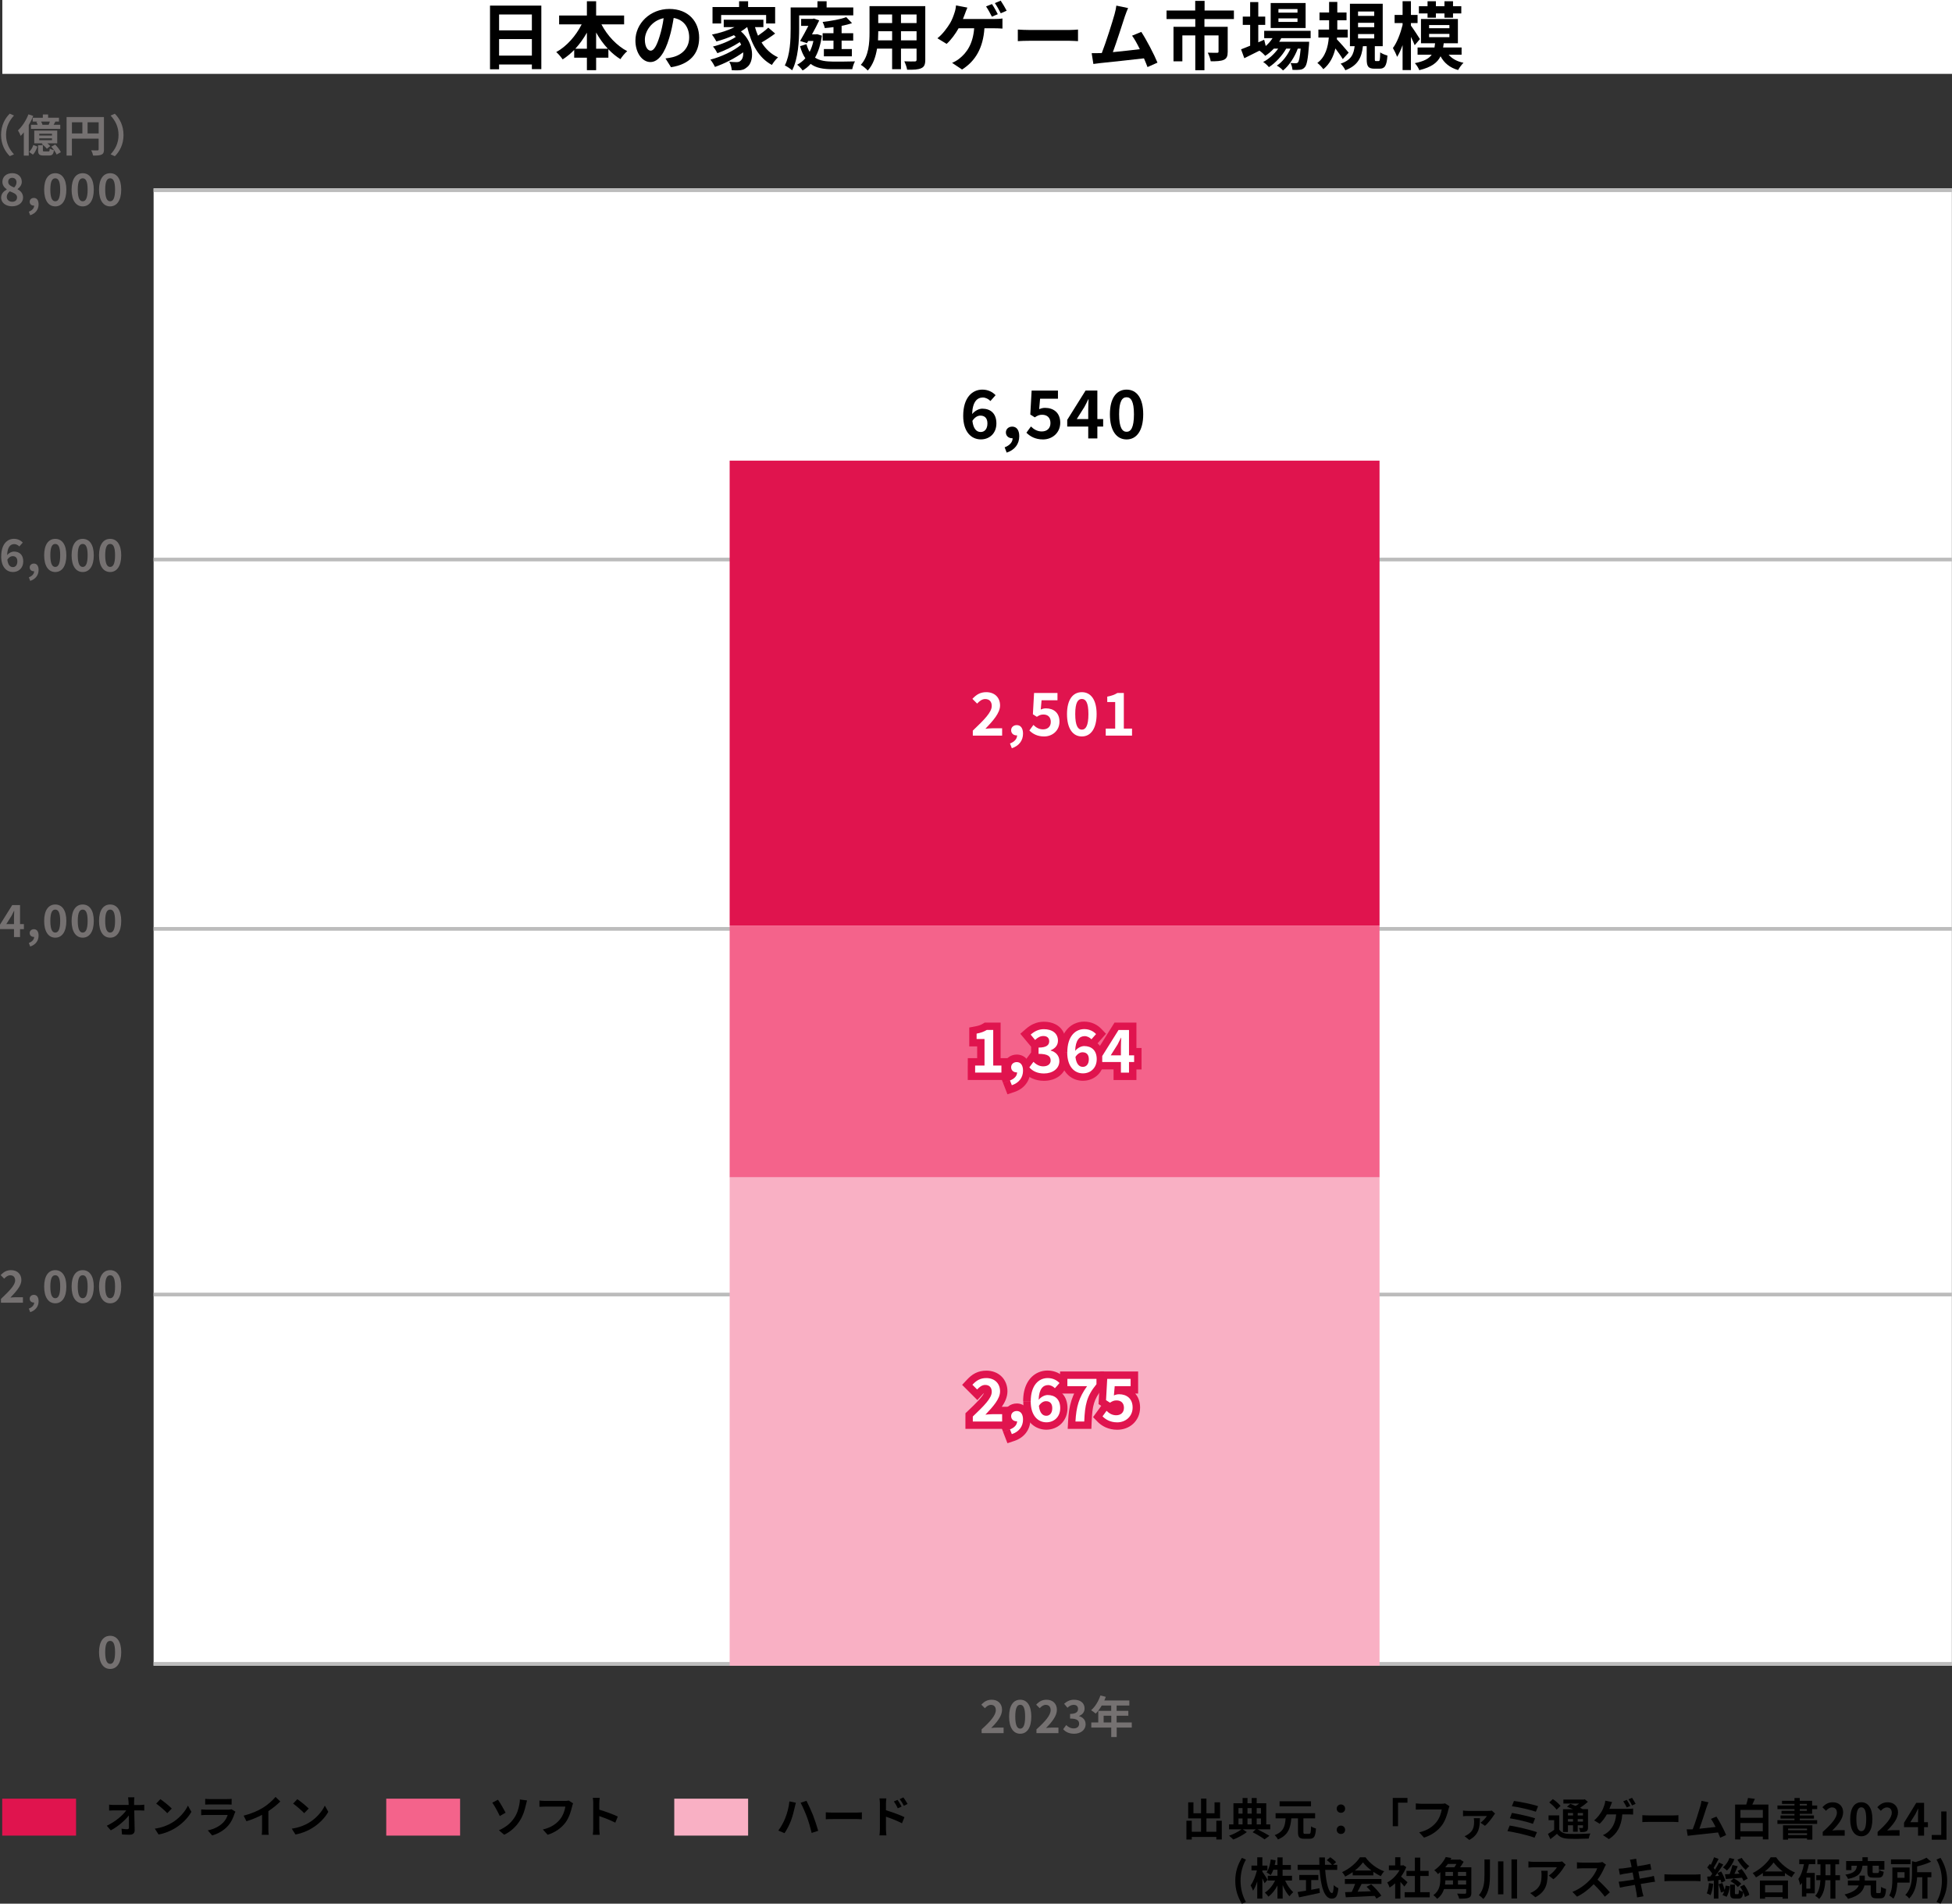<?xml version="1.0" encoding="UTF-8"?>
<svg id="_レイヤー_2" data-name="レイヤー 2" xmlns="http://www.w3.org/2000/svg" width="528.63" height="515.44" viewBox="0 0 528.63 515.44">
  <rect x="0" y="0" width="528.63" height="515.44" fill="#333333" stroke="none"/>
  <defs>
    <style>
      .cls-1 {
        fill: #f4638b;
      }

      .cls-2 {
        fill: #757171;
      }

      .cls-3 {
        isolation: isolate;
      }

      .cls-4 {
        fill: #f9b0c4;
      }

      .cls-5 {
        fill: #fff;
      }

      .cls-6 {
        fill: #bcbcbc;
      }

      .cls-7 {
        fill: #e0144e;
      }
    </style>
  </defs>
  <g id="bnhd_ir_financial_market.jpg" class="cls-3">
    <g id="_アミューズメント" data-name="アミューズメント">
      <g id="graph">
        <rect class="cls-5" x=".63" width="528" height="20"/>
        <path d="M146.6,1.52v17.2h-2.56v-1.26h-8.88v1.3h-2.46V1.52h13.9ZM135.16,3.92v4.3h8.88V3.92h-8.88ZM144.04,15.06v-4.48h-8.88v4.48h8.88Z"/>
        <path d="M162.88,6.6c1.56,3,4.12,5.76,6.98,7.26-.6.48-1.42,1.48-1.84,2.16-1.16-.72-2.26-1.62-3.26-2.68v2.28h-3.32v3.38h-2.5v-3.38h-3.44v-2.1c-.96,1-2.02,1.86-3.12,2.56-.42-.6-1.18-1.52-1.74-1.98,2.82-1.54,5.34-4.42,6.88-7.5h-6.1v-2.4h7.52V.34h2.5v3.86h7.58v2.4h-6.14ZM158.94,13.2v-4.36c-.9,1.6-1.96,3.08-3.14,4.36h3.14ZM164.62,13.2c-1.2-1.28-2.28-2.78-3.18-4.4v4.4h3.18Z"/>
        <path d="M181.72,18.2l-1.5-2.38c.76-.08,1.32-.2,1.86-.32,2.56-.6,4.56-2.44,4.56-5.36,0-2.76-1.5-4.82-4.2-5.28-.28,1.7-.62,3.54-1.2,5.42-1.2,4.04-2.92,6.52-5.1,6.52s-4.06-2.44-4.06-5.82c0-4.62,4-8.56,9.18-8.56s8.08,3.44,8.08,7.8-2.58,7.2-7.62,7.98ZM176.22,13.72c.84,0,1.62-1.26,2.44-3.96.46-1.48.84-3.18,1.06-4.84-3.3.68-5.08,3.6-5.08,5.8,0,2.02.8,3,1.58,3Z"/>
        <path d="M209.92,9.08c-1.14.86-2.52,1.76-3.68,2.42,1.1,1.76,2.58,3.18,4.46,4.02-.52.46-1.28,1.4-1.66,2.06-3.56-1.9-5.54-5.58-6.68-10.24h-.04c-.5.42-1.06.8-1.66,1.16,3.76,3.28,3.62,8.26,1.64,9.7-.74.64-1.4.84-2.44.84-.5.02-1.12,0-1.7-.04-.04-.66-.24-1.62-.68-2.28.76.06,1.4.1,1.92.1s.88-.06,1.2-.42c.46-.36.74-1.18.66-2.24-2.18,1.6-5.14,3.1-7.64,3.96-.28-.6-.8-1.46-1.24-1.98,2.88-.72,6.36-2.36,8.34-4.04-.12-.24-.24-.48-.38-.7-1.7,1.14-4.16,2.34-6.06,3-.26-.52-.76-1.34-1.2-1.8,2.02-.48,4.68-1.58,6.18-2.6-.16-.16-.32-.32-.5-.48-1.52.7-3.16,1.28-4.74,1.7-.24-.46-.84-1.4-1.22-1.86,2.14-.42,4.36-1.12,6.12-2.02h-2.92v-2h10.74v2h-2.28c.22.8.5,1.58.82,2.32,1-.68,2.06-1.5,2.78-2.18l1.86,1.6ZM195.3,6.36h-2.34V1.9h7.2V.34h2.44v1.56h7.32v4.46h-2.44v-2.3h-12.18v2.3Z"/>
        <path d="M216.42,7.76c0,3.24-.26,8.16-1.9,11.28-.42-.4-1.44-1.08-1.98-1.32,1.46-2.88,1.58-7.04,1.58-9.96V2.02h7.26V.34h2.48v1.68h7.22v2.14h-14.66v3.6ZM222.58,9.66c-.34,2.42-.98,4.4-1.86,5.94,1.28.86,2.94,1.06,4.92,1.08.98,0,4.68,0,5.9-.06-.32.52-.62,1.52-.74,2.12h-5.28c-2.5,0-4.48-.3-5.98-1.44-.66.74-1.38,1.32-2.18,1.78-.3-.46-1.04-1.24-1.48-1.56.84-.44,1.58-1.02,2.22-1.74-.58-.84-1.06-1.92-1.44-3.28l1.74-.54c.22.84.52,1.52.86,2.08.44-.84.78-1.82,1.02-2.94h-1.4l-.34.58-1.86-.58c.74-1.26,1.58-2.8,2.24-4.1h-1.96v-1.88h3.1l.34-.1,1.46.5c-.54,1.16-1.24,2.48-1.96,3.78h1.04l.36-.04,1.28.4ZM227.92,11v2.28h2.78v1.98h-7.58v-1.98h2.6v-2.28h-2.94v-2h2.94v-1.66c-.8.12-1.6.2-2.36.26-.08-.48-.36-1.22-.58-1.66,2.28-.26,4.88-.72,6.4-1.3l1.56,1.62c-.82.3-1.8.54-2.82.74v2h3.14v2h-3.14Z"/>
        <path d="M250.58,16.18c0,1.28-.28,1.92-1.08,2.28-.82.4-2.04.44-3.84.42-.08-.64-.46-1.66-.76-2.28,1.12.06,2.44.04,2.8.04.38,0,.52-.12.52-.48v-3h-4.22v5.58h-2.4v-5.58h-4.08c-.36,2.18-1.08,4.38-2.52,5.94-.38-.44-1.34-1.26-1.88-1.54,2.18-2.4,2.36-5.96,2.36-8.76V1.66h15.1v14.52ZM241.6,10.92v-2.46h-3.76v.36c0,.64-.02,1.36-.06,2.1h3.82ZM237.84,3.92v2.32h3.76v-2.32h-3.76ZM248.22,3.92h-4.22v2.32h4.22v-2.32ZM248.22,10.92v-2.46h-4.22v2.46h4.22Z"/>
        <path d="M261.34,3.7c-.16.42-.34.92-.56,1.44h8.62c.52,0,1.42-.02,2.08-.14v2.74c-.74-.06-1.62-.08-2.08-.08h-2.8c-.36,5.32-2.44,8.88-6.06,11.16l-2.7-1.8c.72-.3,1.42-.72,1.9-1.1,2.1-1.62,3.76-4.08,4.08-8.26h-4.22c-.82,1.46-2.04,3.16-3.24,4.22l-2.5-1.52c1.42-1.08,2.7-2.88,3.46-4.12.54-.94.92-1.98,1.16-2.74.24-.66.38-1.42.42-2.04l3.08.6c-.22.5-.48,1.2-.64,1.64ZM270.22,3.84l-1.6.68c-.42-.82-1.04-2-1.58-2.78l1.6-.64c.5.72,1.2,2,1.58,2.74ZM272.62,2.9l-1.6.7c-.42-.84-1.06-2-1.6-2.76l1.58-.66c.52.76,1.26,2.02,1.62,2.72Z"/>
        <path d="M278.86,8.12h10.74c.94,0,1.82-.08,2.34-.12v3.14c-.48-.02-1.5-.1-2.34-.1h-10.74c-1.14,0-2.48.04-3.22.1v-3.14c.72.06,2.18.12,3.22.12Z"/>
        <path d="M304.64,4.4c-.64,1.96-2.26,7.04-3.26,9.72,2.44-.24,5.28-.56,7.3-.8-.7-1.44-1.44-2.78-2.1-3.66l2.5-1.02c1.42,2.16,3.46,6.08,4.38,8.32l-2.7,1.2c-.26-.68-.58-1.5-.96-2.36-3.24.38-9.3,1.02-11.82,1.28-.5.06-1.24.16-1.88.24l-.46-2.92c.68,0,1.54,0,2.2-.02.16,0,.36-.02.54-.02,1.16-2.96,2.88-8.44,3.46-10.52.28-1.02.4-1.64.48-2.32l3.18.66c-.26.6-.56,1.34-.86,2.22Z"/>
        <path d="M326.18,5.16v2.1h6.3v6.76c0,1.14-.24,1.82-1.06,2.18-.84.36-1.98.4-3.54.4-.1-.68-.46-1.7-.8-2.34,1,.04,2.18.04,2.5.04s.42-.1.42-.32v-4.4h-3.82v9.44h-2.48v-9.44h-3.5v7.02h-2.4V7.26h5.9v-2.1h-7.78v-2.32h7.76V.24h2.54v2.6h7.94v2.32h-7.98Z"/>
        <path d="M346.98,10.34c-.16.32-.36.64-.56.96h8.12s-.02.54-.04.82c-.28,3.9-.6,5.5-1.14,6.08-.38.46-.82.62-1.32.68-.46.06-1.22.08-2.02.04-.04-.56-.24-1.36-.54-1.86.64.06,1.16.06,1.42.06.28,0,.44-.04.6-.22.28-.3.52-1.32.74-3.74h-.78c-.82,2.24-2.38,4.66-4,5.92-.4-.46-1.08-1-1.68-1.32,1.52-.96,2.86-2.74,3.72-4.6h-1.18c-1.08,1.92-2.94,3.92-4.68,5.02-.38-.46-1-1.06-1.56-1.4,1.48-.74,3.02-2.14,4.08-3.62h-1.18c-.74.78-1.52,1.44-2.34,1.96-.3-.38-1.06-1.08-1.56-1.4-1.44.72-2.88,1.44-4.1,2.04l-.88-2.4c.68-.26,1.52-.6,2.46-.98v-5.64h-2v-2.24h2V.56h2.2v3.94h1.88v2.24h-1.88v4.72l1.6-.7.42,1.7c.72-.62,1.34-1.34,1.84-2.12h-2.26v-2h12.58v2h-7.96ZM353.58,7.58h-9.46V.82h9.46v6.76ZM351.38,2.46h-5.16v.96h5.16v-.96ZM351.38,4.98h-5.16v.96h5.16v-.96Z"/>
        <path d="M363.64,16c-.44-.76-1.24-1.88-2-2.88-.5,2.14-1.46,4.16-3.26,5.62-.34-.5-1.08-1.3-1.62-1.7,2.2-1.62,2.9-4.36,3.1-6.88h-2.82v-2.16h2.9v-2.52h-2.6v-2.1h2.6V.52h2.22v2.86h2.5v2.1h-2.5v2.52h2.82v2.16h-2.9l-.04.48c.84.86,2.76,3.06,3.2,3.62l-1.6,1.74ZM373.34,16.54c.32,0,.4-.26.44-2.36.44.34,1.36.7,1.96.86-.2,2.84-.74,3.56-2.16,3.56h-1.32c-1.76,0-2.14-.66-2.14-2.62v-3.48h-1.02c-.34,2.94-1.24,5.18-4.76,6.52-.24-.56-.84-1.38-1.28-1.78,2.92-.98,3.54-2.62,3.8-4.74h-1.28V1.02h8.88v11.48h-2.14v3.44c0,.54.04.6.34.6h.68ZM367.78,4.3h4.38v-1.18h-4.38v1.18ZM367.78,7.36h4.38v-1.18h-4.38v1.18ZM367.78,10.4h4.38v-1.18h-4.38v1.18Z"/>
        <path d="M383.12,12.24c-.22-.58-.6-1.42-1.02-2.26v9h-2.26v-6.76c-.44,1.24-.96,2.34-1.48,3.18-.24-.68-.76-1.76-1.14-2.4,1.1-1.44,2.06-3.98,2.62-6.24v-.52h-2.16v-2.2h2.16V.32h2.26v3.72h1.8v2.2h-1.8v.7c.6.78,2.08,3.06,2.44,3.64l-1.42,1.66ZM392.32,14.82c.9,1.06,2.24,1.82,4.02,2.18-.5.46-1.14,1.36-1.46,1.96-2.24-.62-3.76-1.88-4.76-3.72-.84,1.72-2.46,2.96-5.76,3.76-.2-.58-.76-1.44-1.2-1.9,2.5-.5,3.82-1.24,4.56-2.28h-3.82v-1.96h4.58c.06-.36.12-.74.16-1.14h-3.82v-6.58h10v6.58h-3.84c-.04.4-.1.76-.16,1.14h5v1.96h-3.5ZM386.6,3.64h-2.34v-1.96h2.34V.34h2.26v1.34h2.32V.34h2.32v1.34h2.24v1.96h-2.24v1.16h-2.32v-1.16h-2.32v1.16h-2.26v-1.16ZM387.02,7.64h5.5v-.86h-5.5v.86ZM387.02,10.06h5.5v-.88h-5.5v.88Z"/>
        <rect class="cls-5" x="41.6" y="51" width="487" height="400"/>
        <rect class="cls-6" x="41.6" y="450" width="487" height="1"/>
        <rect class="cls-6" x="41.6" y="350" width="487" height="1"/>
        <rect class="cls-6" x="41.6" y="251" width="487" height="1"/>
        <rect class="cls-6" x="41.6" y="151" width="487" height="1"/>
        <rect class="cls-6" x="41.6" y="51" width="487" height="1"/>
        <path class="cls-2" d="M265.84,468.23c2.41-2.16,3.84-3.83,3.84-5.19,0-.9-.48-1.44-1.33-1.44-.65,0-1.17.42-1.63.91l-.96-.96c.82-.88,1.61-1.34,2.82-1.34,1.68,0,2.79,1.08,2.79,2.73s-1.33,3.33-2.95,4.92c.44-.05,1.03-.1,1.45-.1h1.92v1.49h-5.95v-1.02Z"/>
        <path class="cls-2" d="M273.28,464.78c0-3.07,1.2-4.57,3.01-4.57s3,1.51,3,4.57-1.19,4.64-3,4.64-3.01-1.58-3.01-4.64ZM277.62,464.78c0-2.48-.56-3.2-1.33-3.2s-1.34.72-1.34,3.2.58,3.26,1.34,3.26,1.33-.77,1.33-3.26Z"/>
        <path class="cls-2" d="M280.69,468.23c2.41-2.16,3.84-3.83,3.84-5.19,0-.9-.48-1.44-1.33-1.44-.65,0-1.18.42-1.63.91l-.96-.96c.82-.88,1.61-1.34,2.82-1.34,1.68,0,2.79,1.08,2.79,2.73s-1.33,3.33-2.95,4.92c.44-.05,1.03-.1,1.45-.1h1.92v1.49h-5.95v-1.02Z"/>
        <path class="cls-2" d="M287.92,468.19l.83-1.12c.53.52,1.18.91,1.98.91.9,0,1.51-.44,1.51-1.25,0-.86-.52-1.42-2.45-1.42v-1.26c1.63,0,2.16-.56,2.16-1.35,0-.7-.43-1.1-1.19-1.1-.64,0-1.15.29-1.68.78l-.9-1.08c.77-.67,1.62-1.09,2.66-1.09,1.71,0,2.88.85,2.88,2.36,0,.96-.54,1.65-1.48,2.03v.06c1,.28,1.76,1.02,1.76,2.18,0,1.63-1.43,2.58-3.12,2.58-1.4,0-2.35-.53-2.97-1.24Z"/>
        <path class="cls-2" d="M306.52,467.74h-4.1v2.57h-1.48v-2.57h-5.4v-1.37h1.89v-3.15h3.5v-1.43h-2.57c-.49.85-1.07,1.62-1.63,2.18-.28-.24-.89-.72-1.24-.92,1.08-.91,2-2.45,2.52-3.99l1.45.37c-.11.34-.24.66-.4.98h6.78v1.38h-3.44v1.43h3.17v1.33h-3.17v1.82h4.1v1.37ZM300.95,466.37v-1.82h-2.07v1.82h2.07Z"/>
        <rect class="cls-4" x="197.6" y="318.77" width="176" height="132.23"/>
        <rect class="cls-1" x="197.6" y="250.59" width="176" height="68.18"/>
        <rect class="cls-7" x="197.6" y="124.72" width="176" height="125.86"/>
        <path class="cls-7" d="M263.46,383.52l1.38,1.45c1.55-1.48,2.87-2.75,3.88-3.98.51-.62.94-1.23,1.28-1.9.33-.67.58-1.42.58-2.25,0-.47-.06-.95-.22-1.43-.23-.7-.72-1.39-1.38-1.83-.66-.44-1.44-.62-2.17-.62-.89,0-1.67.31-2.25.68-.59.37-1.03.8-1.4,1.2l1.47,1.36,1.41-1.41-1.28-1.28-1.41,1.41,1.46,1.36c.45-.48.81-.76,1.13-.92.32-.16.62-.24,1.17-.25.7,0,1.09.2,1.32.42.23.23.4.54.41,1.18,0,.19-.04.45-.18.78-.2.49-.6,1.14-1.17,1.85-.57.71-1.29,1.48-2.07,2.3l-3.79,3.96,5.45-.59c.54-.06,1.3-.12,1.72-.12h2.59v-2h-2v1.98h2v-2h-7.94v2h2v-1.36h-2l1.38,1.45-1.38-1.45h-2v3.36h11.94v-5.98h-4.59c-.7,0-1.51.07-2.15.14l.21,1.99,1.45,1.38c1.07-1.12,2.12-2.25,2.97-3.47.42-.61.8-1.25,1.08-1.95.28-.7.47-1.46.47-2.27.01-1.54-.56-3.03-1.64-4.06-1.07-1.04-2.56-1.55-4.09-1.54-1.07,0-2.1.23-2.98.68-.89.45-1.6,1.08-2.24,1.76l-1.32,1.41,4.12,4.12,1.41-1.53c.24-.26.46-.45.59-.53l.12-.06h0s0,0,0,0h0s0,0,0,0h0s.07,0,.07,0l.02-.11-.04.1h.02s.02-.1.02-.1l-.04.1.17-.47-.43.26.26.22.17-.47-.43.26.28-.17-.3.12.02.05.28-.17-.3.12.08-.03-.08.02h0s.08-.02.08-.02l-.08.02s.01.05.01.15c0,.03,0,.17-.15.45-.21.43-.71,1.1-1.46,1.91-.75.81-1.74,1.77-2.89,2.86l-.62.59v.86h2Z"/>
        <path class="cls-7" d="M273.52,387.01l.7,1.87c.86-.32,1.63-.8,2.23-1.48.6-.67,1-1.59.99-2.56v-.05s-.02-1.98-.02-1.98h-2.12v.46l.29-.33c-.15-.12-.25-.13-.29-.13v.46l.29-.33-.48.55.66-.3c-.04-.1-.12-.19-.19-.25l-.48.55.66-.3-.5.23h.56s-.01-.13-.06-.23l-.5.23h.56-.62l.56.25c.04-.09.06-.19.06-.25h-.62l.56.25-.6-.27.33.58c.08-.05.2-.16.27-.3l-.6-.27.33.58-.15-.27v.32l.15-.05-.15-.27v.32-.2l-.04.19h.04s0-.19,0-.19l-.04.19.12-.55-.34.44.22.1.12-.55-.34.44.29-.39-.4.28.11.11.29-.39-.4.28.17-.12-.18.1v.02s.18-.12.18-.12l-.18.1h0s.08.21.07.56c0,.55-.14.9-.37,1.21-.24.31-.62.6-1.28.82l.63,1.9,1.86-.72-.5-1.28-1.86.72.7,1.87-.7-1.87-1.86.72,1.18,3.05,1.81-.6c1.28-.42,2.41-1.15,3.2-2.19.8-1.03,1.21-2.33,1.2-3.65,0-1-.19-1.99-.82-2.88-.31-.44-.75-.83-1.27-1.08-.51-.25-1.08-.37-1.61-.36-.85,0-1.7.28-2.39.87-.34.3-.63.68-.83,1.11-.2.44-.3.92-.3,1.4,0,.49.1.98.3,1.42.3.67.82,1.19,1.38,1.51.57.32,1.18.47,1.79.47h.14v-2l-2,.02h0s.18,0,.18,0h-.18s.18,0,.18,0h-.18.27l-.25-.1-.02.1h.27l-.25-.1.08.03-.07-.04h0s.08.04.08.04l-.07-.04s-.03.05-.13.13c-.1.08-.27.18-.51.27l-1.9.71.73,1.89,1.86-.72Z"/>
        <path class="cls-7" d="M279.14,379.43h2c0-1.88.47-2.96.94-3.53.24-.29.49-.47.75-.59.27-.12.57-.19.9-.19.44,0,.76.09,1.04.21.28.13.52.31.71.51l1.44-1.38-1.5-1.33-1.25,1.41,1.5,1.33,1.49-1.33c-.41-.45-.88-.8-1.43-1.06-.55-.26-1.17-.45-1.89-.45-.58,0-1.22.11-1.82.4-.91.42-1.65,1.24-2.08,2.18-.44.95-.64,2.05-.68,3.34l-.19,5.98,3.75-4.67c.13-.17.34-.33.53-.43.1-.05.19-.08.25-.1l.07-.02h.02s0-.03,0-.03v.03h0v-.03s0,.03,0,.03c.31,0,.54.04.71.1.25.1.35.18.46.34.11.17.24.49.24,1.11,0,.71-.22,1.1-.5,1.38-.29.28-.69.46-1.23.46-.3,0-.57-.06-.8-.16-.34-.16-.65-.4-.94-.93-.28-.52-.52-1.36-.52-2.59h-4c0,1.16.15,2.21.44,3.15.44,1.41,1.23,2.59,2.28,3.37,1.05.79,2.31,1.16,3.53,1.16,1.5,0,2.96-.55,4.03-1.6,1.08-1.04,1.71-2.58,1.7-4.24,0-.8-.12-1.56-.38-2.27-.38-1.06-1.12-1.96-2.05-2.51-.92-.56-1.96-.78-2.99-.78-.8,0-1.51.22-2.18.56-.67.35-1.29.83-1.82,1.48l1.56,1.25,2,.06c.02-.62.09-1.09.18-1.42.14-.49.28-.61.29-.62h0s0-.01,0-.01h0s0,0,0,0h0s0,0,0,0h.11v-.1.09s0,0,0,0v-.09.09s.04.01.04.01c.1.02.28.15.29.17l1.5,1.67,3.96-4.47-1.27-1.33c-.51-.53-1.15-1.02-1.94-1.38-.78-.36-1.71-.58-2.71-.58-.86,0-1.74.17-2.56.55-1.23.55-2.3,1.57-2.99,2.9-.7,1.33-1.05,2.96-1.05,4.86h2ZM281.35,380.64l-1.99.23c.14,1.21.46,2.25,1.16,3.11.35.43.8.79,1.3,1.02.5.23,1.04.33,1.53.33.48,0,.98-.09,1.44-.3.7-.31,1.3-.88,1.66-1.56.36-.68.51-1.43.51-2.21,0-.5-.06-.99-.22-1.47-.23-.72-.74-1.42-1.41-1.84-.67-.43-1.4-.57-2.07-.57-.67,0-1.38.19-2,.57-.63.38-1.17.93-1.6,1.61l-.38.6.08.71,1.99-.23,1.69,1.08c.16-.25.27-.33.31-.35h.01s-.08-.2-.08-.2v.2h.08s-.08-.2-.08-.2v.2h.05s.06-.34.06-.34l-.17.3.11.05.06-.35-.17.3.29-.51-.54.26c.02.06.14.2.25.25l.29-.51-.54.26.18-.09-.2.06v.03s.2-.09.2-.09l-.2.06v.05s.02.16.02.16c0,.17-.02.27-.03.3h0s.39.2.39.2l-.22-.35c-.1.06-.17.16-.17.17l.39.19-.22-.35.25.41v-.49s-.15.02-.25.08l.25.41v-.49.35l.14-.31-.14-.04v.35l.14-.31-.17.36.28-.28-.11-.08-.17.36.28-.28-.06.06.07-.05h0s-.06.05-.06.05l.07-.05s-.2-.31-.28-1.04l-1.99.23,1.69,1.08-1.69-1.08Z"/>
        <path class="cls-7" d="M294.39,375.31v-2h-5.33v2h2v-1.97h-2v2h7.88v-2h-2v1.44h2l-1.55-1.27c-1.46,1.77-2.41,3.45-2.96,5.28-.55,1.83-.7,3.71-.8,6l2,.09v-2h-2.38v2l2,.1c.1-1.9.32-3.33.73-4.62.42-1.29,1.03-2.47,2.05-3.89l2.28-3.17h-3.9v2l-1.62-1.17c-1.19,1.66-2.05,3.27-2.61,5-.56,1.73-.81,3.55-.92,5.64l-.11,2.1h6.41l.08-1.91c.09-2.21.25-3.74.64-5.01.39-1.27.99-2.39,2.23-3.9l.45-.55v-4.16h-11.88v5.97h7.33v-2l-1.62-1.17,1.62,1.17Z"/>
        <path class="cls-7" d="M298.58,383.49l1.62,1.17,1.09-1.5-1.62-1.17-1.4,1.43c.43.42.96.86,1.64,1.2.67.34,1.49.57,2.37.57.5,0,1.01-.07,1.5-.24.73-.25,1.44-.74,1.91-1.44.47-.69.69-1.52.69-2.34,0-.53-.08-1.06-.27-1.56-.28-.76-.83-1.44-1.52-1.85-.69-.42-1.46-.59-2.21-.59-.51,0-1.08.08-1.59.27-.51.19-.9.43-1.28.68l1.09,1.68,1.08-1.68-.09-.06.15-2.71h4.45v-2h-2v1.97h2v-2h-6.14l-.68,7.69,3.09-1.34c.17-.08.28-.11.35-.13.08-.02.14-.03.28-.03.63,0,1.04.18,1.24.37.11.1.19.21.27.39.07.18.14.44.14.83,0,.38-.07.67-.17.9-.15.34-.38.6-.72.8-.33.2-.77.32-1.26.32-.67,0-1.15-.13-1.55-.3-.4-.18-.73-.42-1.03-.73l-1.41,1.41,1.62,1.17-1.62-1.17-1.41,1.41c.58.58,1.31,1.14,2.22,1.55.91.41,1.99.66,3.19.65,1.54,0,3.06-.51,4.23-1.57.58-.52,1.07-1.19,1.41-1.95.33-.76.51-1.61.51-2.5,0-.84-.14-1.64-.44-2.37-.44-1.09-1.26-1.96-2.2-2.48-.94-.53-1.98-.74-3-.74-.41,0-.82.05-1.2.14-.38.09-.72.22-1.02.35l.8,1.83,1.99.18.06-.69h4.48v-5.97h-10.23l-.49,8.82,3.14,2.02,1.08-.71c.31-.2.45-.27.49-.28.04,0,0-.02.2-.02h0s0,.1,0,.1v.02s.23.09.23.09l-.13-.21-.11.12.23.09-.13-.21.03.05-.02-.06h0s.03.06.03.06l-.02-.06s-.07.03-.2.03c-.22,0-.37-.04-.56-.14-.19-.09-.41-.26-.65-.49l-1.66-1.62-3.44,4.76,1.2,1.21,1.41-1.41Z"/>
        <path class="cls-5" d="M263.46,383.52c3.09-2.95,5.12-4.96,5.12-6.67,0-1.17-.64-1.87-1.78-1.87-.86,0-1.57.58-2.18,1.23l-1.28-1.28c1.09-1.17,2.15-1.81,3.76-1.81,2.24,0,3.73,1.42,3.73,3.6,0,2.02-1.86,4.1-3.97,6.31.59-.06,1.38-.13,1.94-.13h2.59v1.98h-7.94v-1.36Z"/>
        <path class="cls-5" d="M273.52,387.01c1.25-.46,1.94-1.3,1.92-2.19h-.14c-.77,0-1.47-.5-1.47-1.39,0-.85.69-1.39,1.52-1.39,1.09,0,1.7.86,1.7,2.32,0,1.87-1.09,3.3-3.03,3.94l-.5-1.28Z"/>
        <path class="cls-5" d="M279.14,379.43c0-4.4,2.19-6.31,4.59-6.31,1.44,0,2.5.61,3.2,1.34l-1.25,1.41c-.42-.46-1.14-.85-1.82-.85-1.36,0-2.48,1.01-2.58,3.99.66-.82,1.66-1.3,2.43-1.3,1.99,0,3.41,1.14,3.41,3.55s-1.7,3.84-3.73,3.84c-2.24,0-4.26-1.73-4.26-5.68ZM281.35,380.64c.22,1.95,1.02,2.69,2,2.69.9,0,1.62-.69,1.62-2.06,0-1.3-.67-1.89-1.7-1.89-.61,0-1.33.34-1.92,1.26Z"/>
        <path class="cls-5" d="M294.39,375.31h-5.33v-1.97h7.88v1.44c-2.69,3.28-3.12,5.6-3.31,10.1h-2.38c.21-3.99.94-6.5,3.15-9.57Z"/>
        <path class="cls-5" d="M298.58,383.49l1.09-1.5c.67.66,1.5,1.2,2.61,1.2,1.23,0,2.1-.72,2.1-2.02s-.8-2-2-2c-.7,0-1.09.18-1.78.62l-1.07-.69.32-5.76h6.34v1.97h-4.31l-.22,2.51c.48-.21.88-.32,1.42-.32,1.98,0,3.65,1.12,3.65,3.59s-1.95,4.02-4.15,4.02c-1.87,0-3.12-.74-4-1.62Z"/>
        <path class="cls-7" d="M264.08,288.51v2h4.54v-11.19h-4.14v2h2v-1.46h-2l.37,1.97c1.34-.25,2.46-.65,3.43-1.26l-1.05-1.7v2h1.75v-2h-2v11.64h4.22v-2h-2v1.9h2v-2h-7.12v2h2v-1.9h-2v2-2h-2v3.9h11.12v-5.9h-2.22v-9.64h-4.31l-.48.3c-.53.32-1.04.53-2.07.73l-1.63.31v5.11h2.14v3.19h-2.54v2h2Z"/>
        <path class="cls-7" d="M273.52,292.54l.7,1.87c.86-.32,1.63-.8,2.23-1.48.6-.67,1-1.59.99-2.56v-.05s-.02-1.98-.02-1.98h-2.12v.46l.29-.33c-.15-.12-.25-.13-.29-.13v.46l.29-.33-.48.55.66-.3c-.04-.1-.12-.19-.19-.25l-.48.55.66-.3-.5.23h.56s-.01-.13-.06-.23l-.5.23h.56-.62l.56.25c.04-.09.06-.19.06-.25h-.62l.56.25-.6-.27.33.58c.08-.05.2-.16.27-.3l-.6-.27.33.58-.15-.27v.32l.15-.05-.15-.27v.32-.2l-.04.19h.04s0-.19,0-.19l-.04.19.12-.55-.34.44.22.1.12-.55-.34.44.29-.39-.4.28.11.11.29-.39-.4.28.17-.12-.18.1v.02s.18-.12.18-.12l-.18.1h0s.08.21.07.56c0,.55-.14.9-.37,1.21-.24.31-.62.6-1.28.82l.63,1.9,1.86-.72-.5-1.28-1.86.72.7,1.87-.7-1.87-1.86.72,1.18,3.05,1.81-.6c1.28-.42,2.41-1.15,3.2-2.19.8-1.03,1.21-2.33,1.2-3.65,0-1-.19-1.99-.82-2.88-.31-.44-.75-.83-1.27-1.08-.51-.25-1.08-.37-1.61-.36-.85,0-1.7.28-2.39.87-.34.3-.63.68-.83,1.11-.2.44-.3.92-.3,1.4,0,.49.1.98.3,1.42.3.67.82,1.19,1.38,1.51.57.32,1.18.47,1.79.47h.14v-2l-2,.02h0s.18,0,.18,0h-.18s.18,0,.18,0h-.18.26l-.25-.1-.02.1h.26l-.25-.1.08.03-.07-.04h0s.08.04.08.04l-.07-.04s-.03.05-.13.13c-.1.08-.27.18-.51.27l-1.9.71.73,1.89,1.86-.72Z"/>
        <path class="cls-7" d="M278.77,288.99l1.61,1.19,1.1-1.49-1.61-1.19-1.4,1.43c.46.45,1.01.89,1.69,1.23.67.34,1.48.56,2.35.56.91,0,1.85-.21,2.67-.82.4-.3.76-.72,1-1.2.24-.48.35-1.03.35-1.55,0-.48-.07-1.04-.34-1.61-.2-.42-.51-.82-.88-1.13-.56-.46-1.2-.71-1.85-.86-.66-.15-1.37-.21-2.2-.21v2h2v-1.7h-2v2c.65,0,1.25-.05,1.8-.18.42-.09.82-.23,1.2-.43.57-.29,1.1-.77,1.43-1.36.33-.58.45-1.21.45-1.75,0-.44-.07-.9-.25-1.34-.26-.67-.79-1.27-1.41-1.61-.62-.35-1.29-.47-1.93-.47-.74,0-1.46.19-2.07.49-.61.3-1.1.69-1.54,1.1l1.36,1.46,1.54-1.28-1.2-1.44-1.54,1.28,1.32,1.51c.4-.35.77-.59,1.12-.74.36-.15.69-.23,1.11-.23.83,0,1.34.21,1.55.38.11.09.16.16.21.25.04.1.09.23.09.47,0,.23-.04.26-.1.36-.07.09-.24.24-.62.4l-1.25.5v2.97l1.49.39c.35.09.58.25.69.38.11.14.17.23.18.54,0,.23-.04.37-.11.49-.1.18-.28.38-.63.56-.35.17-.85.3-1.42.3-.69,0-1.17-.12-1.55-.29-.38-.17-.67-.4-.92-.68l-1.5,1.32,1.61,1.19-1.61-1.19-1.5,1.32c.58.66,1.35,1.26,2.28,1.68.93.42,2.01.65,3.19.65,1.49,0,2.94-.39,4.13-1.28.59-.45,1.11-1.03,1.47-1.73.36-.7.56-1.51.56-2.33,0-1.21-.44-2.37-1.18-3.19-.73-.83-1.68-1.34-2.66-1.6l-.51,1.93h2v-.08h-2l.75,1.86c.86-.35,1.67-.87,2.28-1.65.61-.77.95-1.8.94-2.82,0-.76-.15-1.5-.47-2.18-.47-1.01-1.31-1.8-2.26-2.26-.95-.47-2.01-.67-3.11-.67-.97,0-1.9.21-2.72.57-.82.36-1.53.85-2.16,1.4l-1.47,1.29,3.8,4.56,1.55-1.44c.26-.25.47-.38.59-.45.13-.06.18-.07.28-.07h.07s0,0,0,0l.14-.62-.48.38c.14.18.33.25.34.25l.14-.62-.48.38.59-.47-.72.23.13.24.59-.47-.72.23.45-.14-.47.07.02.07.45-.14-.47.07.13-.02h-.13v.02s.13-.02.13-.02h-.13.22l-.21-.04v.04s.21,0,.21,0l-.21-.04.64.13-.52-.39-.12.26.64.13-.52-.39.41.32-.29-.44-.13.12.41.32-.29-.44.04.06-.03-.07h0s.04.07.04.07l-.03-.07s-.39.15-1.14.15h-2v5.7h2c.56,0,.96.04,1.22.09.19.04.29.08.31.09h0s.29-.51.29-.51l-.51.26c.06.14.21.26.22.25l.29-.51-.51.26.49-.25-.55.11.05.14.49-.25-.55.11.11-.02h-.11s0,.02,0,.02l.11-.02h-.11s0,.05,0,.05h.51l-.45-.22c-.05.1-.06.19-.06.22h.51l-.45-.22.45.22-.23-.47s-.15.1-.22.25l.45.22-.23-.47h0s-.13.04-.29.04c-.21,0-.36-.04-.57-.14-.2-.1-.43-.27-.68-.51l-1.64-1.6-3.43,4.63,1.07,1.21,1.5-1.32Z"/>
        <path class="cls-7" d="M289.04,284.95h2c0-1.88.47-2.96.94-3.53.24-.29.49-.47.75-.59.27-.12.57-.19.9-.19.44,0,.76.09,1.04.21.28.13.51.31.71.51l1.45-1.38-1.5-1.33-1.25,1.41,1.5,1.33,1.49-1.33c-.41-.45-.88-.8-1.43-1.06-.55-.26-1.17-.45-1.89-.45-.58,0-1.22.11-1.82.4-.91.42-1.65,1.24-2.08,2.18-.44.95-.64,2.05-.68,3.34l-.19,5.99,3.75-4.67c.13-.17.34-.33.53-.43.1-.05.19-.08.25-.1l.07-.02h.02s0-.03,0-.03v.03h0v-.03s0,.03,0,.03c.31,0,.54.04.71.1.25.1.35.18.46.34.11.17.24.49.24,1.11,0,.71-.22,1.1-.5,1.38-.29.28-.69.46-1.23.46-.3,0-.57-.06-.8-.16-.34-.16-.65-.4-.94-.93-.28-.52-.52-1.36-.52-2.59h-4c0,1.16.15,2.21.44,3.15.44,1.41,1.23,2.59,2.28,3.37,1.05.79,2.31,1.16,3.53,1.16,1.5,0,2.96-.55,4.03-1.6,1.08-1.04,1.71-2.58,1.7-4.24,0-.8-.12-1.56-.38-2.27-.38-1.06-1.12-1.96-2.05-2.51-.92-.56-1.96-.78-2.99-.78-.8,0-1.51.22-2.18.56-.67.35-1.29.83-1.82,1.48l1.56,1.25,2,.06c.02-.62.09-1.09.18-1.42.14-.49.28-.61.29-.62h0s0-.01,0-.01h0s0,0,0,0h0s0,0,0,0h.11v-.03.02s0,0,0,0v-.02.02s.18.07.18.07l.16.11,1.5,1.67,3.96-4.47-1.27-1.33c-.51-.53-1.15-1.02-1.94-1.38-.78-.36-1.71-.58-2.71-.58-.86,0-1.74.17-2.56.55-1.23.55-2.3,1.57-2.99,2.9-.7,1.33-1.05,2.96-1.05,4.86h2ZM291.25,286.17l-1.99.23c.14,1.21.46,2.25,1.16,3.12.35.43.8.79,1.3,1.02.5.23,1.04.33,1.53.33.48,0,.98-.09,1.44-.3.7-.31,1.3-.88,1.66-1.56.36-.68.51-1.43.51-2.21,0-.5-.06-.99-.22-1.47-.23-.72-.74-1.42-1.4-1.84-.67-.43-1.4-.57-2.07-.57-.67,0-1.38.19-2,.57-.63.38-1.17.93-1.6,1.62l-.38.6.08.7,1.99-.23,1.69,1.08c.16-.25.27-.33.3-.35h.01s-.08-.2-.08-.2v.2h.08s-.08-.2-.08-.2v.2h.05s.06-.35.06-.35l-.17.3.11.05.06-.35-.17.3.29-.51-.54.26c.02.06.14.2.25.25l.29-.51-.54.26.19-.09-.2.06v.03s.2-.09.2-.09l-.2.06v.05s.02.16.02.16c0,.17-.02.27-.03.3h0s.39.2.39.2l-.22-.35c-.1.06-.17.16-.17.17l.39.19-.22-.35.25.41v-.49s-.15.02-.25.08l.25.41v-.49.35l.14-.31-.14-.04v.35l.14-.31-.16.36.28-.28-.11-.08-.16.36.28-.28-.06.06.07-.05h0s-.06.05-.06.05l.07-.05s-.2-.3-.28-1.04l-1.99.23,1.69,1.08-1.69-1.08Z"/>
        <path class="cls-7" d="M303.56,287.55v-2h-5.06v2h2v-1.04l3.53-5.63h1.73v-2h-2v8.87h3.39v-2h-2v1.81h2v-2h-3.39v2.87h-.19v2h2v-4.87h-2v2h-2v4.87h6.19v-4.87h-2v2h3.39v-5.81h-1.39v-6.87h-5.94l-5.31,8.48v4.19h7.06v-2h-2,2ZM303.56,285.74h2v-2.31c0-.61.05-1.69.08-2.37l.1-2.09h-3.44l-.54,1.16c-.25.55-.56,1.11-.9,1.77l1.77.93-1.69-1.07-3.78,5.98h8.4v-2h-2v-2h-2.77v2l1.69,1.07,1.88-2.98.04-.07c.33-.63.67-1.25.99-1.95l-1.82-.84v2h.06v-2l-2-.09c-.03.7-.08,1.79-.08,2.56v2.31h2v-2,2Z"/>
        <path class="cls-5" d="M264.08,288.51h2.54v-7.19h-2.14v-1.46c1.18-.22,2-.53,2.75-.99h1.75v9.64h2.22v1.9h-7.12v-1.9Z"/>
        <path class="cls-5" d="M273.52,292.54c1.25-.46,1.94-1.3,1.92-2.19h-.14c-.77,0-1.47-.5-1.47-1.39,0-.85.69-1.39,1.52-1.39,1.09,0,1.7.86,1.7,2.32,0,1.87-1.09,3.3-3.03,3.94l-.5-1.28Z"/>
        <path class="cls-5" d="M278.77,288.99l1.1-1.49c.71.69,1.57,1.22,2.64,1.22,1.2,0,2.02-.58,2.02-1.57,0-1.12-.69-1.81-3.27-1.81v-1.7c2.18,0,2.88-.72,2.88-1.71,0-.9-.58-1.42-1.58-1.42-.85,0-1.54.4-2.24,1.06l-1.2-1.44c1.02-.9,2.16-1.47,3.55-1.47,2.29,0,3.84,1.12,3.84,3.1,0,1.25-.74,2.11-1.97,2.61v.08c1.33.35,2.35,1.33,2.35,2.85,0,2.11-1.91,3.35-4.16,3.35-1.87,0-3.14-.7-3.97-1.65Z"/>
        <path class="cls-5" d="M289.04,284.95c0-4.4,2.19-6.31,4.59-6.31,1.44,0,2.5.61,3.2,1.34l-1.25,1.41c-.42-.46-1.14-.85-1.83-.85-1.36,0-2.48,1.01-2.58,3.99.66-.82,1.67-1.3,2.43-1.3,1.98,0,3.41,1.14,3.41,3.55s-1.7,3.84-3.73,3.84c-2.24,0-4.26-1.73-4.26-5.68ZM291.25,286.17c.22,1.95,1.02,2.69,2,2.69.9,0,1.62-.69,1.62-2.06,0-1.3-.67-1.89-1.7-1.89-.61,0-1.33.34-1.92,1.26Z"/>
        <path class="cls-5" d="M303.56,287.55h-5.06v-1.62l4.42-7.06h2.83v6.87h1.39v1.81h-1.39v2.87h-2.19v-2.87ZM303.56,285.74v-2.31c0-.69.05-1.78.08-2.46h-.06c-.29.62-.61,1.22-.94,1.86l-1.84,2.91h2.77Z"/>
        <path class="cls-5" d="M263.46,197.81c3.09-2.95,5.12-4.96,5.12-6.67,0-1.17-.64-1.87-1.78-1.87-.86,0-1.57.58-2.18,1.23l-1.28-1.28c1.09-1.17,2.15-1.81,3.76-1.81,2.24,0,3.73,1.42,3.73,3.6,0,2.02-1.86,4.1-3.97,6.31.59-.06,1.38-.13,1.94-.13h2.59v1.98h-7.94v-1.36Z"/>
        <path class="cls-5" d="M273.52,201.3c1.25-.46,1.94-1.3,1.92-2.19h-.14c-.77,0-1.47-.5-1.47-1.39,0-.85.69-1.39,1.52-1.39,1.09,0,1.7.86,1.7,2.32,0,1.87-1.09,3.3-3.03,3.94l-.5-1.28Z"/>
        <path class="cls-5" d="M278.77,197.78l1.09-1.5c.67.66,1.5,1.2,2.61,1.2,1.23,0,2.1-.72,2.1-2.02s-.8-2-2-2c-.7,0-1.09.18-1.78.62l-1.07-.69.32-5.76h6.34v1.97h-4.31l-.22,2.51c.48-.21.88-.32,1.42-.32,1.99,0,3.65,1.12,3.65,3.59s-1.95,4.02-4.15,4.02c-1.87,0-3.12-.74-4-1.62Z"/>
        <path class="cls-5" d="M288.96,193.35c0-3.91,1.58-5.94,4.02-5.94s4,2.05,4,5.94-1.57,6.05-4,6.05-4.02-2.13-4.02-6.05ZM294.76,193.35c0-3.2-.75-4.1-1.78-4.1s-1.79.9-1.79,4.1.77,4.21,1.79,4.21,1.78-.99,1.78-4.21Z"/>
        <path class="cls-5" d="M299.47,197.27h2.54v-7.19h-2.15v-1.46c1.18-.22,2-.53,2.75-.99h1.74v9.64h2.22v1.9h-7.12v-1.9Z"/>
        <path d="M260.85,112.58c0-4.95,2.47-7.09,5.17-7.09,1.62,0,2.81.68,3.6,1.51l-1.4,1.58c-.47-.52-1.28-.95-2.05-.95-1.53,0-2.79,1.13-2.9,4.48.74-.92,1.87-1.46,2.74-1.46,2.23,0,3.83,1.28,3.83,4s-1.91,4.32-4.2,4.32c-2.52,0-4.79-1.94-4.79-6.39ZM263.34,113.95c.25,2.2,1.15,3.02,2.25,3.02,1.01,0,1.82-.77,1.82-2.32,0-1.46-.76-2.12-1.91-2.12-.68,0-1.49.38-2.16,1.42Z"/>
        <path d="M272.07,121.12c1.4-.52,2.18-1.46,2.16-2.47h-.16c-.86,0-1.66-.56-1.66-1.57,0-.95.77-1.57,1.71-1.57,1.22,0,1.91.97,1.91,2.61,0,2.11-1.22,3.71-3.4,4.43l-.56-1.44Z"/>
        <path d="M277.97,117.16l1.22-1.69c.76.74,1.69,1.35,2.93,1.35,1.39,0,2.36-.81,2.36-2.27s-.9-2.25-2.25-2.25c-.79,0-1.22.2-2,.7l-1.21-.77.36-6.48h7.13v2.21h-4.84l-.25,2.83c.54-.23.99-.36,1.6-.36,2.23,0,4.11,1.26,4.11,4.03s-2.2,4.52-4.66,4.52c-2.11,0-3.51-.83-4.5-1.82Z"/>
        <path d="M294.71,115.5h-5.69v-1.82l4.97-7.94h3.19v7.72h1.57v2.03h-1.57v3.22h-2.47v-3.22ZM294.71,113.46v-2.59c0-.77.05-2,.09-2.77h-.07c-.32.7-.68,1.37-1.06,2.09l-2.07,3.28h3.12Z"/>
        <path d="M300.58,112.17c0-4.39,1.78-6.68,4.52-6.68s4.5,2.3,4.5,6.68-1.76,6.81-4.5,6.81-4.52-2.39-4.52-6.81ZM307.09,112.17c0-3.6-.85-4.61-2-4.61s-2.02,1.01-2.02,4.61.86,4.74,2.02,4.74,2-1.12,2-4.74Z"/>
        <path class="cls-2" d="M2.65,30.78l1.14.5c-1.2,1.3-2.15,2.95-2.15,5.25s.95,3.96,2.15,5.25l-1.14.5c-1.29-1.27-2.36-3.19-2.36-5.76s1.07-4.49,2.36-5.76Z"/>
        <path class="cls-2" d="M9,31.39c-.32.82-.74,1.67-1.21,2.46v8.28h-1.34v-6.3c-.28.35-.56.67-.85.96-.12-.35-.49-1.12-.74-1.48,1.12-1.03,2.21-2.69,2.84-4.35l1.31.43ZM7.88,41.14c.5-.47.93-1.21,1.15-1.88l1.1.44c-.26.74-.65,1.61-1.21,2.17l-1.04-.73ZM11.6,31.88v-.88h1.43v.88h2.94v1.03h-.96c-.17.31-.34.61-.49.88h1.8v1.1h-7.93v-1.1h1.8c-.08-.26-.2-.56-.34-.8l.38-.07h-1.37v-1.03h2.73ZM15.5,38.81h-2.67c.31.25.6.52.78.74l-.92.73c-.26-.38-.88-.94-1.39-1.28l.25-.19h-2.27v-3.45h6.22v3.45ZM13.08,41.01c.29,0,.35-.1.4-.79.23.19.77.36,1.12.44-.13,1.15-.48,1.45-1.37,1.45h-1.39c-1.25,0-1.52-.35-1.52-1.42v-1.38h1.3v1.37c0,.29.05.32.42.32h1.05ZM14.08,36.21h-3.45v.49h3.45v-.49ZM14.08,37.46h-3.45v.5h3.45v-.5ZM13.18,33.79c.12-.28.24-.59.32-.88h-2.37c.16.29.3.61.38.88h1.67ZM14.94,39.14c.6.6,1.26,1.45,1.54,2.06l-1.14.64c-.24-.59-.88-1.48-1.46-2.12l1.07-.58Z"/>
        <path class="cls-2" d="M28.16,40.46c0,.78-.17,1.18-.67,1.4-.48.24-1.2.26-2.27.26-.07-.4-.31-1.06-.52-1.43.68.05,1.46.04,1.7.04.23-.01.31-.08.31-.29v-2.9h-7.24v4.58h-1.44v-10.43h10.12v8.77ZM19.48,36.13h2.83v-3.02h-2.83v3.02ZM26.72,36.13v-3.02h-3v3.02h3Z"/>
        <path class="cls-2" d="M31.09,42.29l-1.14-.5c1.2-1.3,2.15-2.95,2.15-5.25s-.95-3.96-2.15-5.25l1.14-.5c1.3,1.27,2.36,3.19,2.36,5.76s-1.07,4.49-2.36,5.76Z"/>
        <path class="cls-2" d="M.31,53.5c0-1.07.71-1.75,1.52-2.18v-.05c-.67-.49-1.18-1.13-1.18-2.04,0-1.43,1.14-2.34,2.67-2.34s2.58.94,2.58,2.35c0,.85-.58,1.55-1.14,1.94v.06c.8.46,1.49,1.09,1.49,2.25,0,1.34-1.19,2.37-2.99,2.37-1.69,0-2.96-.98-2.96-2.37ZM4.62,53.44c0-.86-.83-1.18-1.97-1.64-.47.37-.82.9-.82,1.51,0,.8.66,1.32,1.49,1.32.76,0,1.3-.42,1.3-1.19ZM4.47,49.37c0-.72-.43-1.22-1.17-1.22-.6,0-1.08.38-1.08,1.09,0,.79.7,1.16,1.62,1.52.41-.43.63-.9.63-1.39Z"/>
        <path class="cls-2" d="M7.81,57.31c.94-.35,1.45-.97,1.44-1.64h-.11c-.58,0-1.1-.37-1.1-1.04,0-.64.52-1.04,1.14-1.04.82,0,1.27.65,1.27,1.74,0,1.4-.82,2.47-2.27,2.95l-.37-.96Z"/>
        <path class="cls-2" d="M11.96,51.35c0-2.93,1.19-4.45,3.01-4.45s3,1.54,3,4.45-1.17,4.53-3,4.53-3.01-1.6-3.01-4.53ZM16.3,51.35c0-2.4-.56-3.07-1.33-3.07s-1.34.67-1.34,3.07.58,3.15,1.34,3.15,1.33-.74,1.33-3.15Z"/>
        <path class="cls-2" d="M19.39,51.35c0-2.93,1.19-4.45,3.01-4.45s3,1.54,3,4.45-1.18,4.53-3,4.53-3.01-1.6-3.01-4.53ZM23.73,51.35c0-2.4-.56-3.07-1.33-3.07s-1.34.67-1.34,3.07.58,3.15,1.34,3.15,1.33-.74,1.33-3.15Z"/>
        <path class="cls-2" d="M26.82,51.35c0-2.93,1.19-4.45,3.01-4.45s3,1.54,3,4.45-1.18,4.53-3,4.53-3.01-1.6-3.01-4.53ZM31.16,51.35c0-2.4-.56-3.07-1.33-3.07s-1.34.67-1.34,3.07.58,3.15,1.34,3.15,1.33-.74,1.33-3.15Z"/>
        <path class="cls-2" d="M.33,150.62c0-3.3,1.64-4.73,3.44-4.73,1.08,0,1.87.46,2.4,1.01l-.94,1.06c-.31-.35-.85-.64-1.37-.64-1.02,0-1.86.76-1.93,2.99.49-.61,1.25-.97,1.82-.97,1.49,0,2.55.85,2.55,2.66s-1.27,2.88-2.79,2.88c-1.68,0-3.19-1.29-3.19-4.26ZM1.99,151.53c.17,1.46.77,2.02,1.5,2.02.67,0,1.21-.52,1.21-1.55,0-.97-.5-1.42-1.27-1.42-.46,0-1,.25-1.44.95Z"/>
        <path class="cls-2" d="M7.81,156.31c.94-.35,1.45-.97,1.44-1.64h-.11c-.58,0-1.1-.37-1.1-1.04,0-.64.52-1.04,1.14-1.04.82,0,1.27.65,1.27,1.74,0,1.4-.82,2.47-2.27,2.95l-.37-.96Z"/>
        <path class="cls-2" d="M11.96,150.35c0-2.93,1.19-4.45,3.01-4.45s3,1.54,3,4.45-1.17,4.53-3,4.53-3.01-1.6-3.01-4.53ZM16.3,150.35c0-2.4-.56-3.07-1.33-3.07s-1.34.67-1.34,3.07.58,3.15,1.34,3.15,1.33-.74,1.33-3.15Z"/>
        <path class="cls-2" d="M19.39,150.35c0-2.93,1.19-4.45,3.01-4.45s3,1.54,3,4.45-1.18,4.53-3,4.53-3.01-1.6-3.01-4.53ZM23.73,150.35c0-2.4-.56-3.07-1.33-3.07s-1.34.67-1.34,3.07.58,3.15,1.34,3.15,1.33-.74,1.33-3.15Z"/>
        <path class="cls-2" d="M26.82,150.35c0-2.93,1.19-4.45,3.01-4.45s3,1.54,3,4.45-1.18,4.53-3,4.53-3.01-1.6-3.01-4.53ZM31.16,150.35c0-2.4-.56-3.07-1.33-3.07s-1.34.67-1.34,3.07.58,3.15,1.34,3.15,1.33-.74,1.33-3.15Z"/>
        <path class="cls-2" d="M3.79,251.56H0v-1.21l3.31-5.29h2.12v5.15h1.04v1.36h-1.04v2.15h-1.64v-2.15ZM3.79,250.21v-1.73c0-.52.04-1.33.06-1.85h-.05c-.22.47-.46.91-.71,1.39l-1.38,2.18h2.07Z"/>
        <path class="cls-2" d="M7.81,255.31c.94-.35,1.45-.97,1.44-1.64h-.11c-.58,0-1.1-.37-1.1-1.04,0-.64.52-1.04,1.14-1.04.82,0,1.27.65,1.27,1.74,0,1.4-.82,2.47-2.27,2.95l-.37-.96Z"/>
        <path class="cls-2" d="M11.96,249.35c0-2.93,1.19-4.45,3.01-4.45s3,1.54,3,4.45-1.17,4.53-3,4.53-3.01-1.6-3.01-4.53ZM16.3,249.35c0-2.4-.56-3.07-1.33-3.07s-1.34.67-1.34,3.07.58,3.15,1.34,3.15,1.33-.74,1.33-3.15Z"/>
        <path class="cls-2" d="M19.39,249.35c0-2.93,1.19-4.45,3.01-4.45s3,1.54,3,4.45-1.18,4.53-3,4.53-3.01-1.6-3.01-4.53ZM23.73,249.35c0-2.4-.56-3.07-1.33-3.07s-1.34.67-1.34,3.07.58,3.15,1.34,3.15,1.33-.74,1.33-3.15Z"/>
        <path class="cls-2" d="M26.82,249.35c0-2.93,1.19-4.45,3.01-4.45s3,1.54,3,4.45-1.18,4.53-3,4.53-3.01-1.6-3.01-4.53ZM31.16,249.35c0-2.4-.56-3.07-1.33-3.07s-1.34.67-1.34,3.07.58,3.15,1.34,3.15,1.33-.74,1.33-3.15Z"/>
        <path class="cls-2" d="M.26,351.69c2.31-2.21,3.84-3.72,3.84-5,0-.88-.48-1.4-1.33-1.4-.65,0-1.18.43-1.63.92l-.96-.96c.82-.88,1.61-1.35,2.82-1.35,1.68,0,2.79,1.07,2.79,2.7,0,1.51-1.39,3.07-2.97,4.73.44-.05,1.03-.1,1.45-.1h1.94v1.49H.26v-1.02Z"/>
        <path class="cls-2" d="M7.81,354.31c.94-.35,1.45-.97,1.44-1.64h-.11c-.58,0-1.1-.37-1.1-1.04,0-.64.52-1.04,1.14-1.04.82,0,1.27.65,1.27,1.74,0,1.4-.82,2.47-2.27,2.95l-.37-.96Z"/>
        <path class="cls-2" d="M11.96,348.35c0-2.93,1.19-4.45,3.01-4.45s3,1.54,3,4.45-1.17,4.53-3,4.53-3.01-1.6-3.01-4.53ZM16.3,348.35c0-2.4-.56-3.07-1.33-3.07s-1.34.67-1.34,3.07.58,3.15,1.34,3.15,1.33-.74,1.33-3.15Z"/>
        <path class="cls-2" d="M19.39,348.35c0-2.93,1.19-4.45,3.01-4.45s3,1.54,3,4.45-1.18,4.53-3,4.53-3.01-1.6-3.01-4.53ZM23.73,348.35c0-2.4-.56-3.07-1.33-3.07s-1.34.67-1.34,3.07.58,3.15,1.34,3.15,1.33-.74,1.33-3.15Z"/>
        <path class="cls-2" d="M26.82,348.35c0-2.93,1.19-4.45,3.01-4.45s3,1.54,3,4.45-1.18,4.53-3,4.53-3.01-1.6-3.01-4.53ZM31.16,348.35c0-2.4-.56-3.07-1.33-3.07s-1.34.67-1.34,3.07.58,3.15,1.34,3.15,1.33-.74,1.33-3.15Z"/>
        <path class="cls-2" d="M26.82,447.35c0-2.93,1.19-4.45,3.01-4.45s3,1.54,3,4.45-1.18,4.53-3,4.53-3.01-1.6-3.01-4.53ZM31.16,447.35c0-2.4-.56-3.07-1.33-3.07s-1.34.67-1.34,3.07.58,3.15,1.34,3.15,1.33-.74,1.33-3.15Z"/>
        <rect class="cls-7" x=".6" y="487" width="20" height="10"/>
        <path d="M36.31,487.86c0,.26.01.55.01.86h1.5c.4,0,.96-.05,1.25-.1v1.6c-.38-.01-.84-.04-1.16-.04h-1.55c.04,1.75.08,3.75.11,5.37.01.77-.43,1.21-1.34,1.21-.73,0-1.4-.02-2.09-.07l-.13-1.56c.54.1,1.19.14,1.59.14.3,0,.42-.16.42-.5,0-.8,0-2-.02-3.24-1.05,1.38-3,3.05-4.89,4.05l-1.1-1.25c2.34-1.1,4.32-2.79,5.28-4.16h-3.27c-.43,0-.95.02-1.37.05v-1.6c.35.05.92.08,1.33.08h3.97c-.01-.31-.02-.6-.04-.86-.04-.52-.07-.9-.12-1.21h1.7c-.05.37-.07.84-.07,1.21Z"/>
        <path d="M46.52,493.55c2.05-1.21,3.61-3.05,4.37-4.67l.94,1.69c-.91,1.62-2.51,3.27-4.44,4.44-1.21.73-2.76,1.4-4.45,1.69l-1.01-1.58c1.87-.26,3.43-.88,4.59-1.57ZM46.52,489.68l-1.22,1.25c-.62-.67-2.12-1.98-3-2.59l1.13-1.2c.84.56,2.4,1.81,3.09,2.54Z"/>
        <path d="M63.51,491.04c-.36,1.16-.88,2.33-1.77,3.32-1.21,1.34-2.75,2.16-4.28,2.59l-1.19-1.36c1.8-.37,3.24-1.16,4.15-2.1.65-.66,1.02-1.4,1.24-2.08h-5.79c-.29,0-.89.01-1.39.06v-1.56c.5.04,1.02.07,1.39.07h5.94c.38,0,.71-.05.88-.12l1.07.66c-.08.16-.18.37-.23.5ZM56.82,487.11h4.62c.37,0,.96-.01,1.29-.06v1.55c-.32-.02-.89-.04-1.32-.04h-4.59c-.38,0-.9.01-1.25.04v-1.55c.34.05.84.06,1.25.06Z"/>
        <path d="M71.24,489.44c1.24-.77,2.6-1.97,3.38-2.91l1.29,1.24c-.91.9-2.06,1.83-3.23,2.6v4.85c0,.53.02,1.27.11,1.57h-1.9c.05-.29.08-1.04.08-1.57v-3.84c-1.24.65-2.76,1.3-4.23,1.73l-.76-1.51c2.15-.55,3.91-1.33,5.24-2.15Z"/>
        <path d="M83.6,493.55c2.05-1.21,3.61-3.05,4.37-4.67l.94,1.69c-.91,1.62-2.51,3.27-4.44,4.44-1.21.73-2.76,1.4-4.45,1.69l-1.01-1.58c1.87-.26,3.43-.88,4.59-1.57ZM83.6,489.68l-1.22,1.25c-.62-.67-2.12-1.98-3-2.59l1.13-1.2c.84.56,2.4,1.81,3.09,2.54Z"/>
        <rect class="cls-1" x="104.6" y="487" width="20" height="10"/>
        <path d="M136.93,490.8l-1.58.9c-.6-1.28-1.47-2.85-2.03-3.62l1.54-.79c.6.84,1.63,2.67,2.07,3.51ZM139.21,492.29c.89-1.28,1.22-2.64,1.42-3.62.12-.55.17-1.15.16-1.45l1.94.26c-.14.47-.28,1.06-.36,1.4-.31,1.4-.79,2.87-1.67,4.21-.94,1.45-2.27,2.76-4.16,3.68l-1.43-1.22c1.94-.82,3.24-2,4.1-3.26Z"/>
        <path d="M154.94,489.1c-.28,1.18-.8,3.03-1.8,4.37-1.09,1.44-2.69,2.63-4.82,3.31l-1.31-1.43c2.37-.56,3.73-1.61,4.7-2.82.79-1,1.25-2.36,1.4-3.38h-5.59c-.54,0-1.12.02-1.43.05v-1.69c.36.04,1.04.1,1.44.1h5.54c.24,0,.62-.01.95-.1l1.18.76c-.11.24-.2.59-.26.84Z"/>
        <path d="M160.66,488.21c0-.42-.04-1.02-.12-1.44h1.87c-.05.42-.11.95-.11,1.44v1.77c1.61.47,3.91,1.32,5.01,1.86l-.68,1.66c-1.24-.65-3.04-1.34-4.33-1.79v3.39c0,.35.06,1.19.11,1.68h-1.87c.07-.48.12-1.2.12-1.68v-6.9Z"/>
        <rect class="cls-4" x="182.6" y="487" width="20" height="10"/>
        <path d="M213.78,487.74l1.75.36c-.1.35-.24.94-.29,1.2-.17.85-.6,2.49-1.02,3.61-.43,1.16-1.14,2.53-1.76,3.43l-1.68-.71c.74-.98,1.45-2.28,1.86-3.33.54-1.33,1-3.03,1.14-4.56ZM216.82,488.1l1.59-.52c.49.94,1.32,2.78,1.78,3.93.42,1.09,1.06,3,1.39,4.19l-1.77.58c-.34-1.42-.77-2.94-1.25-4.23-.46-1.26-1.24-3.02-1.74-3.95Z"/>
        <path d="M225.57,490.77h6.44c.56,0,1.09-.05,1.4-.07v1.88c-.29-.01-.9-.06-1.4-.06h-6.44c-.68,0-1.49.02-1.93.06v-1.88c.43.04,1.31.07,1.93.07Z"/>
        <path d="M238.29,488.38c0-.43-.04-1.02-.12-1.45h1.87c-.05.42-.11.95-.11,1.45v1.75c1.6.48,3.91,1.33,5.01,1.87l-.67,1.67c-1.25-.66-3.05-1.36-4.34-1.79v3.39c0,.34.06,1.18.12,1.67h-1.88c.07-.47.12-1.2.12-1.67v-6.9ZM244.17,489.14l-1.04.47c-.35-.76-.61-1.24-1.06-1.86l1.01-.42c.34.5.82,1.27,1.09,1.81ZM245.78,488.44l-1.01.49c-.38-.76-.67-1.2-1.12-1.8l1-.47c.35.48.85,1.24,1.13,1.77Z"/>
        <polygon points="330.88 492.98 330.88 498.05 329.4 498.05 329.4 497.37 322.75 497.37 322.75 498.06 321.3 498.06 321.3 492.98 322.75 492.98 322.75 495.96 325.26 495.96 325.26 492.34 321.78 492.34 321.78 487.99 323.2 487.99 323.2 490.95 325.26 490.95 325.26 486.98 326.72 486.98 326.72 490.95 328.91 490.95 328.91 487.99 330.41 487.99 330.41 492.34 326.72 492.34 326.72 495.96 329.4 495.96 329.4 492.98 330.88 492.98"/>
        <path d="M344,495.3h-3.45c1.19.58,2.47,1.27,3.23,1.76l-1.32.96c-.73-.54-2.04-1.34-3.23-1.93l.86-.79h-3.55l1.13.74c-.94.74-2.46,1.56-3.69,2.02-.28-.3-.77-.77-1.13-1.03,1.19-.4,2.59-1.13,3.37-1.73h-3.38v-1.34h1.19v-5.72h2.48v-1.42h1.33v1.42h1.14v-1.42h1.35v1.42h2.59v5.72h1.08v1.34ZM335.4,489.56v1.49h1.1v-1.49h-1.1ZM335.4,493.96h1.1v-1.6h-1.1v1.6ZM337.84,489.56v1.49h1.14v-1.49h-1.14ZM338.98,492.36h-1.14v1.6h1.14v-1.6ZM340.33,489.56v1.49h1.15v-1.49h-1.15ZM340.33,493.96h1.15v-1.6h-1.15v1.6Z"/>
        <path d="M354.53,496.53c.4,0,.47-.31.53-2.04.31.25.92.5,1.32.6-.14,2.15-.5,2.77-1.73,2.77h-1.44c-1.36,0-1.7-.46-1.7-1.86v-3.67h-1.8c-.22,2.49-.77,4.55-3.63,5.71-.17-.36-.56-.89-.89-1.16,2.5-.94,2.83-2.55,2.97-4.55h-2.71v-1.39h10.7v1.39h-3.17v3.67c0,.46.07.53.47.53h1.08ZM355.04,489.08h-8.51v-1.38h8.51v1.38Z"/>
        <path d="M362,489.71c0-.66.5-1.14,1.14-1.14s1.14.48,1.14,1.14-.5,1.12-1.14,1.12-1.14-.48-1.14-1.12ZM362,495.44c0-.66.5-1.14,1.14-1.14s1.14.48,1.14,1.14-.5,1.12-1.14,1.12-1.14-.48-1.14-1.12Z"/>
        <polygon points="381.16 486.8 381.16 488.09 378.61 488.09 378.61 494.46 377.18 494.46 377.18 486.8 381.16 486.8"/>
        <path d="M392.27,489.87c-.28,1.18-.8,3.03-1.8,4.37-1.09,1.44-2.69,2.63-4.82,3.31l-1.31-1.43c2.37-.56,3.73-1.61,4.7-2.82.79-1,1.25-2.36,1.4-3.38h-5.59c-.54,0-1.12.02-1.43.05v-1.69c.36.04,1.04.1,1.44.1h5.54c.24,0,.62-.01.95-.1l1.18.76c-.11.24-.2.59-.26.84Z"/>
        <path d="M404.53,491.51c-.42.67-1.54,2.18-2.39,2.84l-1.2-.84c.68-.47,1.44-1.32,1.73-1.82h-5.21c-.4,0-.8.02-1.25.07v-1.55c.37.06.85.1,1.25.1h5.57c.26,0,.78-.02.97-.08l.89.8c-.11.13-.29.36-.36.48ZM397.9,498.18l-1.27-1.02c.31-.12.61-.26.97-.52,1.36-.92,1.61-1.99,1.61-3.5,0-.29-.04-.6-.08-.85h1.66c-.07,2.24-.07,4.34-2.88,5.89Z"/>
        <path d="M416.23,496.08l-.66,1.5c-1.62-.67-5.41-1.5-7.33-1.79l.6-1.51c2.05.32,5.75,1.19,7.39,1.8ZM415.73,492.32l-.59,1.5c-1.38-.53-4.45-1.22-6.24-1.51l.55-1.45c1.71.29,4.76.94,6.27,1.46ZM416.54,489.04l-.61,1.5c-1.39-.52-4.8-1.28-6.49-1.5l.56-1.42c1.57.19,5.03.89,6.54,1.42Z"/>
        <path d="M422.26,495.34c.47.8,1.3,1.14,2.52,1.19,1.43.06,4.27.02,5.91-.11-.17.34-.38,1-.44,1.39-1.48.07-4.02.1-5.48.04-1.44-.06-2.39-.41-3.11-1.33-.55.47-1.12.94-1.79,1.44l-.66-1.43c.52-.29,1.13-.68,1.68-1.09v-2.61h-1.52v-1.31h2.89v3.83ZM421.55,489.98c-.37-.58-1.27-1.4-2-1.96l.98-.91c.73.5,1.66,1.27,2.09,1.85l-1.07,1.02ZM424.62,496.03h-1.34v-6.18h2.69c-.54-.25-1.12-.49-1.61-.68l.92-.77c.42.16.92.35,1.42.56.34-.19.66-.42.96-.64h-4.27v-1.08h5.5l.28-.07.85.68c-.6.56-1.36,1.14-2.13,1.62.26.13.52.25.72.37h1.45v4.94c0,.58-.11.88-.49,1.07-.38.2-.9.2-1.62.2-.05-.35-.19-.82-.35-1.12.37.01.79.01.91.01.14-.01.18-.06.18-.18v-.55h-1.42v1.75h-1.27v-1.75h-1.38v1.8ZM424.62,490.89v.65h1.38v-.65h-1.38ZM426,493.2v-.67h-1.38v.67h1.38ZM428.69,490.89h-1.42v.65h1.42v-.65ZM428.69,493.2v-.67h-1.42v.67h1.42Z"/>
        <path d="M436.19,488.89c-.1.25-.2.55-.34.86h5.17c.31,0,.85-.01,1.25-.08v1.64c-.44-.04-.97-.05-1.25-.05h-1.68c-.22,3.19-1.46,5.33-3.63,6.69l-1.62-1.08c.43-.18.85-.43,1.14-.66,1.26-.97,2.25-2.45,2.45-4.95h-2.53c-.49.88-1.22,1.9-1.94,2.53l-1.5-.91c.85-.65,1.62-1.73,2.07-2.47.32-.56.55-1.19.7-1.64.14-.4.23-.85.25-1.22l1.85.36c-.13.3-.29.72-.38.98ZM441.51,488.97l-.96.41c-.25-.49-.62-1.2-.95-1.67l.96-.38c.3.43.72,1.2.95,1.64ZM442.95,488.41l-.96.42c-.25-.5-.64-1.2-.96-1.66l.95-.4c.31.46.75,1.21.97,1.63Z"/>
        <path d="M446.7,491.54h6.44c.56,0,1.09-.05,1.4-.07v1.88c-.29-.01-.9-.06-1.4-.06h-6.44c-.68,0-1.49.02-1.93.06v-1.88c.43.04,1.31.07,1.93.07Z"/>
        <path d="M462.17,489.31c-.38,1.18-1.35,4.22-1.95,5.83,1.46-.14,3.17-.34,4.38-.48-.42-.86-.86-1.67-1.26-2.19l1.5-.61c.85,1.29,2.08,3.65,2.63,4.99l-1.62.72c-.16-.41-.35-.9-.58-1.42-1.94.23-5.58.61-7.09.77-.3.04-.74.1-1.13.14l-.28-1.75c.41,0,.92,0,1.32-.01.1,0,.22-.01.32-.01.7-1.77,1.73-5.06,2.08-6.31.17-.61.24-.98.29-1.39l1.91.4c-.16.36-.34.8-.52,1.33Z"/>
        <path d="M478.91,488.6v9.43h-1.51v-.76h-6.06v.77h-1.45v-9.44h3.01c.2-.59.4-1.25.49-1.79l1.86.24c-.23.54-.46,1.07-.7,1.55h4.35ZM471.34,490.05v2.13h6.06v-2.13h-6.06ZM477.39,495.82v-2.22h-6.06v2.22h6.06Z"/>
        <path d="M487.4,491.12v.42h3.84v.86h-3.84v.43h4.71v1h-10.76v-1h4.62v-.43h-3.78v-.86h3.78v-.42h-3.51v-.83h3.51v-.46h-4.61v-.98h4.61v-.44h-3.38v-.83h3.38v-.76h1.43v.76h3.35v1.27h1.37v.98h-1.37v1.28h-3.35ZM482.86,494.2h7.95v3.89h-1.44v-.35h-5.13v.36h-1.38v-3.9ZM484.24,495.11v.43h5.13v-.43h-5.13ZM489.37,496.84v-.47h-5.13v.47h5.13ZM487.4,488.85h1.93v-.44h-1.93v.44ZM487.4,490.29h1.93v-.46h-1.93v.46Z"/>
        <path d="M493.62,496c2.41-2.16,3.84-3.83,3.84-5.19,0-.9-.48-1.44-1.33-1.44-.65,0-1.17.42-1.63.91l-.96-.96c.82-.88,1.61-1.34,2.82-1.34,1.68,0,2.79,1.08,2.79,2.73s-1.33,3.33-2.95,4.92c.44-.05,1.03-.1,1.45-.1h1.92v1.49h-5.95v-1.02Z"/>
        <path d="M501.06,492.54c0-3.07,1.2-4.57,3.01-4.57s3,1.51,3,4.57-1.19,4.64-3,4.64-3.01-1.58-3.01-4.64ZM505.4,492.54c0-2.48-.56-3.2-1.33-3.2s-1.34.72-1.34,3.2.58,3.26,1.34,3.26,1.33-.77,1.33-3.26Z"/>
        <path d="M508.48,496c2.41-2.16,3.84-3.83,3.84-5.19,0-.9-.48-1.44-1.33-1.44-.65,0-1.18.42-1.63.91l-.96-.96c.82-.88,1.61-1.34,2.82-1.34,1.68,0,2.79,1.08,2.79,2.73s-1.33,3.33-2.95,4.92c.44-.05,1.03-.1,1.45-.1h1.92v1.49h-5.95v-1.02Z"/>
        <path d="M519.43,494.72h-3.79v-1.2l3.31-5.39h2.12v5.24h1.04v1.34h-1.04v2.3h-1.64v-2.3ZM519.43,493.37v-1.81c0-.52.04-1.32.06-1.85h-.05c-.22.48-.46.97-.71,1.45l-1.38,2.21h2.08Z"/>
        <polygon points="523.15 498.12 523.15 496.83 525.71 496.83 525.71 490.46 527.14 490.46 527.14 498.12 523.15 498.12"/>
        <path d="M334.53,509.23c0-2.39.66-4.35,1.79-6.2l1.1.47c-1.01,1.75-1.46,3.78-1.46,5.73s.46,3.99,1.46,5.75l-1.1.47c-1.13-1.86-1.79-3.8-1.79-6.21Z"/>
        <path d="M342.47,509.89c-.13-.34-.36-.85-.6-1.35v5.52h-1.39v-4.65c-.32,1-.71,1.88-1.13,2.51-.13-.41-.44-1.06-.67-1.44.72-.92,1.37-2.61,1.71-4.05h-1.47v-1.32h1.56v-2.23h1.39v2.23h1.37v1.32h-1.37v.35c.35.44,1.22,1.82,1.42,2.17l-.82.96ZM348.02,509.14c.53,1.22,1.37,2.45,2.22,3.17-.32.26-.8.77-1.03,1.12-.7-.72-1.34-1.83-1.85-3.03v3.66h-1.4v-3.55c-.66,1.24-1.5,2.31-2.46,3.01-.22-.32-.66-.83-.96-1.09,1.12-.68,2.15-1.94,2.77-3.27h-1.98v-1.28h2.63v-1.64h-1.12c-.2.55-.44,1.06-.71,1.45-.24-.2-.8-.55-1.12-.71.6-.84.95-2.17,1.13-3.51l1.31.23c-.07.43-.14.85-.24,1.26h.74v-2.06h1.4v2.06h2.24v1.28h-2.24v1.64h2.54v1.28h-1.88Z"/>
        <path d="M358.88,506.29c.25,3.5.98,6.27,1.86,6.27.25,0,.4-.64.46-2.16.32.34.85.68,1.25.84-.22,2.27-.7,2.82-1.83,2.82-2.05,0-2.95-3.55-3.24-7.77h-5.96v-1.39h5.89c-.02-.65-.04-1.32-.04-1.98h1.54c-.01.66-.01,1.33.01,1.98h1.89c-.32-.41-.92-.9-1.4-1.26l.95-.78c.54.37,1.25.94,1.57,1.33l-.82.71h1.13v1.39h-3.25ZM355.09,511.67c.73-.13,1.5-.28,2.23-.42l.11,1.27c-1.97.43-4.08.86-5.62,1.2l-.4-1.44c.61-.1,1.4-.22,2.27-.36v-2.89h-1.81v-1.38h5.15v1.38h-1.92v2.64Z"/>
        <path d="M366.33,506.89c-.64.46-1.33.86-2.03,1.2-.17-.35-.54-.89-.84-1.2,2.04-.9,3.95-2.6,4.84-4.02h1.49c1.27,1.76,3.18,3.13,5.07,3.8-.36.37-.67.89-.92,1.31-.66-.31-1.35-.71-2.01-1.16v.95h-5.6v-.88ZM364.2,508.76h9.92v1.32h-5.37c-.35.71-.74,1.45-1.1,2.12,1.15-.04,2.39-.08,3.61-.13-.37-.43-.78-.86-1.18-1.22l1.26-.66c1.07.94,2.18,2.18,2.75,3.08l-1.33.8c-.12-.23-.29-.48-.48-.74-2.82.16-5.78.28-7.82.37l-.19-1.39,1.81-.06c.32-.67.66-1.46.91-2.17h-2.78v-1.32ZM371.41,506.46c-.92-.7-1.75-1.48-2.3-2.22-.52.73-1.28,1.51-2.19,2.22h4.5Z"/>
        <path d="M380.32,510.8c-.25-.34-.66-.82-1.07-1.26v4.52h-1.42v-4.14c-.48.44-.98.84-1.49,1.15-.12-.38-.46-1.08-.67-1.36,1.31-.71,2.57-1.97,3.35-3.35h-2.89v-1.29h1.7v-2.21h1.42v2.21h.54l.25-.06.8.52c-.36.91-.84,1.77-1.42,2.57.58.47,1.5,1.3,1.75,1.54l-.86,1.16ZM387.19,512.32v1.39h-6.79v-1.39h2.77v-4.39h-2.28v-1.38h2.28v-3.59h1.46v3.59h2.27v1.38h-2.27v4.39h2.55Z"/>
        <path d="M398.47,512.45c0,.78-.19,1.16-.74,1.39-.55.22-1.38.24-2.57.24-.07-.4-.34-1.01-.54-1.38.84.05,1.82.04,2.09.04.25-.01.35-.08.35-.31v-.95h-6c-.31,1-.89,1.94-1.87,2.64-.19-.28-.72-.8-1.01-1,1.71-1.21,1.88-2.97,1.88-4.43v-1.79c-.2.18-.42.35-.64.52-.22-.34-.7-.84-1.01-1.04,1.52-1.03,2.55-2.39,3.12-3.57l1.52.26c-.07.14-.16.3-.24.44h2.37l.23-.06.97.64c-.26.47-.61,1-.97,1.49h3.05v6.87ZM391.43,509.12c-.01.37-.04.76-.1,1.14h2.16v-1.14h-2.06ZM392.09,504.68c-.22.3-.44.61-.7.9h2.47c.19-.28.4-.6.56-.9h-2.34ZM391.44,507.92h2.05v-1.09h-2.05v1.09ZM397.05,506.83h-2.21v1.09h2.21v-1.09ZM397.05,510.26v-1.14h-2.21v1.14h2.21Z"/>
        <path d="M403.5,503.46v4.14c0,2.33-.18,4.76-1.78,6.57-.28-.32-.85-.8-1.22-1.03,1.37-1.56,1.52-3.57,1.52-5.55v-4.13h1.48ZM407.15,503.98v8.92h-1.46v-8.92h1.46ZM410.84,503.44v10.59h-1.51v-10.59h1.51Z"/>
        <path d="M423.55,505.52c-.56.94-1.7,2.45-2.88,3.29l-1.25-1c.96-.59,1.9-1.64,2.21-2.23h-6.25c-.5,0-.9.04-1.46.08v-1.67c.46.07.96.12,1.46.12h6.46c.34,0,1-.04,1.22-.11l.95.89c-.13.16-.36.44-.47.62ZM415.8,513.69l-1.4-1.14c.38-.13.82-.34,1.26-.66,1.52-1.06,1.81-2.33,1.81-4.29,0-.37-.02-.7-.08-1.08h1.74c0,2.97-.06,5.42-3.32,7.17Z"/>
        <path d="M434.51,505.63c-.41.94-1.08,2.22-1.88,3.3,1.19,1.03,2.64,2.57,3.35,3.43l-1.37,1.19c-.78-1.08-1.89-2.3-3.02-3.39-1.27,1.34-2.87,2.59-4.51,3.37l-1.24-1.3c1.93-.72,3.79-2.18,4.92-3.44.79-.9,1.52-2.09,1.79-2.94h-4.07c-.5,0-1.16.07-1.42.08v-1.7c.32.05,1.06.08,1.42.08h4.23c.52,0,1-.07,1.24-.16l.98.73c-.1.13-.31.5-.42.74Z"/>
        <path d="M441.41,503.54l1.69-.28c.04.24.07.65.13.94.02.17.1.56.19,1.1,1.02-.17,1.93-.31,2.36-.4.38-.07.84-.17,1.13-.25l.29,1.57c-.26.02-.74.1-1.1.14-.49.08-1.4.23-2.4.38.12.6.24,1.26.37,1.92,1.08-.18,2.06-.35,2.6-.46.47-.1.91-.19,1.22-.29l.32,1.58c-.32.02-.82.11-1.27.18-.58.1-1.55.25-2.6.42.19.98.36,1.79.43,2.16.08.36.2.79.31,1.18l-1.73.31c-.06-.44-.1-.86-.17-1.21-.06-.35-.22-1.18-.41-2.18-1.22.2-2.35.4-2.87.49-.52.1-.92.18-1.2.25l-.33-1.61c.32-.01.86-.08,1.25-.13.55-.07,1.67-.25,2.88-.44-.12-.65-.25-1.32-.36-1.93-1.06.17-1.98.32-2.35.38-.38.08-.7.14-1.1.25l-.32-1.65c.38-.01.74-.04,1.12-.08.42-.05,1.34-.18,2.38-.35-.1-.5-.18-.9-.22-1.09-.07-.35-.16-.62-.24-.91Z"/>
        <path d="M452.68,507.54h6.44c.56,0,1.09-.05,1.4-.07v1.88c-.29-.01-.9-.06-1.4-.06h-6.44c-.68,0-1.49.02-1.93.06v-1.88c.43.04,1.31.07,1.93.07Z"/>
        <path d="M463.96,510.04c-.12,1.14-.37,2.33-.72,3.09-.24-.16-.76-.4-1.03-.5.34-.7.5-1.77.6-2.78l1.15.19ZM465.37,509.05v5h-1.24v-4.87l-1.62.17-.19-1.24.85-.05c.18-.23.36-.48.54-.74-.32-.54-.89-1.19-1.37-1.69l.7-.95c.1.08.18.17.28.25.34-.66.67-1.45.88-2.07l1.22.46c-.42.82-.92,1.74-1.34,2.42.13.16.26.32.37.48.42-.67.8-1.34,1.08-1.93l1.15.54c-.66,1.01-1.46,2.19-2.22,3.14l1.05-.07c-.13-.28-.26-.53-.4-.77l1.01-.42c.48.82.97,1.86,1.13,2.54l-1.07.49c-.05-.23-.12-.48-.22-.77l-.6.07ZM466.43,509.84c.24.59.48,1.32.64,1.9.12-.4.2-.82.26-1.2l1.14.19c-.12.97-.42,2.11-.88,2.84l-1.12-.49c.18-.25.34-.59.47-.97l-.89.3c-.1-.6-.38-1.54-.65-2.25l1.02-.31ZM469.7,503.38c-.44,1.2-1.21,2.35-2.01,3.08-.25-.24-.79-.66-1.1-.86.78-.6,1.43-1.56,1.78-2.55l1.34.34ZM472.15,509.26c-.08-.24-.23-.54-.4-.85-1.56.13-3.17.25-4.37.34l-.24-1.28c.37-.01.8-.02,1.27-.05.3-.76.6-1.73.77-2.46l1.43.34c-.29.68-.6,1.43-.9,2.07l1.38-.06c-.17-.26-.35-.52-.52-.74l1.08-.53c.64.79,1.36,1.87,1.66,2.61l-1.16.61ZM472.34,510.3c.64.85,1.22,1.96,1.4,2.75l-1.19.59c-.07-.37-.24-.85-.47-1.33-.13,1.39-.48,1.75-1.27,1.75h-.95c-1.09,0-1.31-.38-1.31-1.55v-2.23h1.29v2.22c0,.32.04.36.24.36h.55c.22,0,.26-.13.29-1.15.23.2.74.4,1.1.49-.23-.47-.49-.95-.78-1.35l1.08-.54ZM469.52,508.59c.78.35,1.61.97,2.04,1.46l-.94.88c-.41-.55-1.25-1.2-2-1.58l.9-.76ZM471.68,503.03c.47.8,1.34,1.72,2.06,2.24-.32.24-.75.72-.98,1.04-.76-.67-1.69-1.84-2.24-2.79l1.16-.49Z"/>
        <path d="M481,502.87c1.28,1.83,3.23,3.36,5.13,4.13-.35.37-.67.84-.92,1.28-.61-.31-1.24-.71-1.83-1.14v.83h-5.97v-.84c-.59.43-1.22.83-1.86,1.18-.19-.35-.59-.86-.9-1.16,2.06-1,3.98-2.81,4.88-4.27h1.47ZM476.61,509.16h7.6v4.92h-1.46v-.44h-4.74v.44h-1.4v-4.92ZM482.78,506.71c-1-.78-1.88-1.64-2.46-2.43-.56.8-1.4,1.66-2.39,2.43h4.85ZM478.01,510.42v1.96h4.74v-1.96h-4.74Z"/>
        <path d="M489.88,504.72c-.17.8-.38,1.62-.65,2.39h2.24v5.52h-2.29v.88h-1.19v-3.72c-.16.23-.31.44-.48.65-.05-.38-.3-1.3-.49-1.7.73-.98,1.22-2.44,1.52-4.01h-1.27v-1.3h4.35v1.3h-1.75ZM490.26,508.36h-1.08v3h1.08v-3ZM498.32,509.08h-1.26v4.99h-1.36v-4.99h-1.37c-.07,1.76-.42,3.77-1.66,5.07-.24-.25-.76-.65-1.08-.83,1.03-1.12,1.33-2.78,1.4-4.25h-1.12v-1.34h1.14v-2.96h-.83v-1.32h5.88v1.32h-1.02v2.96h1.26v1.34ZM495.71,507.74v-2.96h-1.34v2.96h1.34Z"/>
        <path d="M509.08,512.57c.25,0,.3-.2.35-1.7.29.25.96.49,1.34.6-.13,1.98-.5,2.51-1.54,2.51h-1.08c-1.18,0-1.54-.41-1.54-1.81v-1.68h-1.69c-.3,1.39-1.32,2.83-4.44,3.63-.2-.36-.65-.86-.95-1.18,2.49-.62,3.48-1.55,3.85-2.46h-2.95v-1.32h3.14v-1.32h1.44v1.32h3.09v2.99c0,.37.05.42.3.42h.66ZM504.4,505.16c-.26,1.85-.95,2.99-3.93,3.57-.12-.36-.47-.89-.73-1.15,2.48-.41,2.97-1.15,3.15-2.42h-1.49v1.18h-1.44v-2.45h4.41v-1.03h1.46v1.03h4.49v2.34h-1.5v-1.07h-1.69v1.61c0,.32.05.36.41.36h.96c.29,0,.35-.11.4-.82.26.19.85.41,1.24.49-.16,1.25-.53,1.58-1.48,1.58h-1.34c-1.31,0-1.6-.4-1.6-1.6v-1.63h-1.32Z"/>
        <path d="M513.83,509.72c-.07,1.46-.32,3.18-1.07,4.35-.23-.24-.82-.68-1.13-.85.79-1.28.85-3.15.85-4.53v-3.05h4.67v4.08h-3.32ZM517.4,504.74h-5.3v-1.3h5.3v1.3ZM513.85,506.91v1.52h1.93v-1.52h-1.93ZM523.06,508.28h-1.07v5.78h-1.42v-5.78h-1.39c-.11,1.83-.55,4.16-2.15,5.76-.19-.3-.72-.79-1.06-.96,1.67-1.69,1.83-4.07,1.83-5.84v-3.31l.98.23c1.12-.32,2.23-.76,2.93-1.18l1.26,1.08c-1.1.53-2.48.97-3.78,1.28v1.56h3.85v1.38Z"/>
        <path d="M524.43,514.97c1.01-1.75,1.46-3.77,1.46-5.75s-.46-3.98-1.46-5.73l1.09-.47c1.14,1.85,1.8,3.81,1.8,6.2s-.66,4.35-1.8,6.21l-1.09-.47Z"/>
      </g>
    </g>
  </g>
</svg>